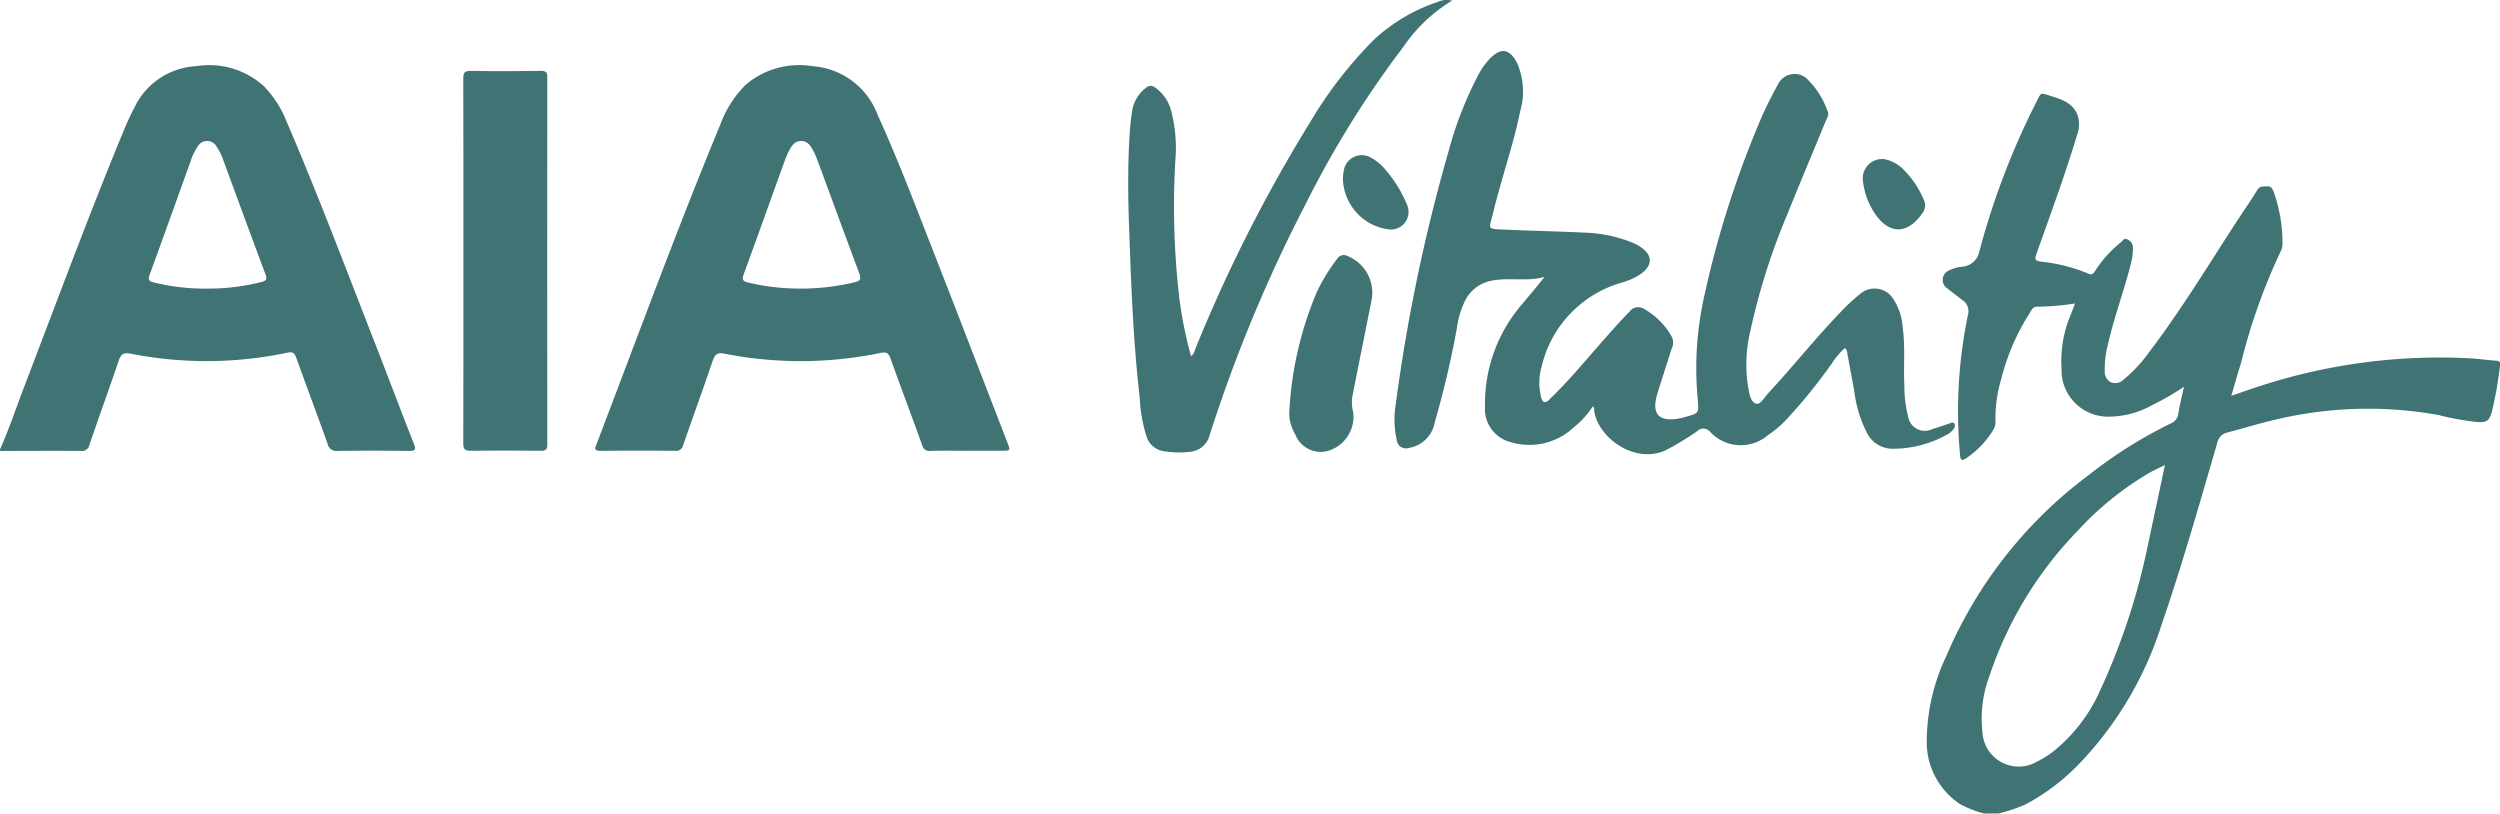 <?xml version="1.0" encoding="UTF-8"?>
<svg xmlns="http://www.w3.org/2000/svg" xmlns:xlink="http://www.w3.org/1999/xlink" id="Group_1948" data-name="Group 1948" width="143.028" height="46.542" viewBox="0 0 143.028 46.542">
  <defs>
    <clipPath id="clip-path">
      <rect id="Rectangle_471" data-name="Rectangle 471" width="143.028" height="46.542" fill="#407373"></rect>
    </clipPath>
  </defs>
  <g id="Group_1947" data-name="Group 1947" clip-path="url(#clip-path)">
    <path id="Path_14032" data-name="Path 14032" d="M1350.263,106.815a5.78,5.78,0,0,1-1.393-.546,4.249,4.249,0,0,1-1.894-3.644,11.424,11.424,0,0,1,1.115-4.809,25.191,25.191,0,0,1,8.128-10.346,25.982,25.982,0,0,1,4.725-2.975.668.668,0,0,0,.419-.541c.083-.489.2-.971.329-1.554a15.452,15.452,0,0,1-1.847,1.065,5.126,5.126,0,0,1-2.458.645,2.658,2.658,0,0,1-2.7-2.743,6.815,6.815,0,0,1,.516-3.069c.084-.2.155-.4.256-.663a14.553,14.553,0,0,1-2.2.185c-.225,0-.314.245-.422.409a12.71,12.71,0,0,0-1.6,3.73,7.823,7.823,0,0,0-.329,2.416.864.864,0,0,1-.132.5,5.216,5.216,0,0,1-1.473,1.565c-.332.232-.4.194-.427-.2a27.067,27.067,0,0,1,.457-7.952.758.758,0,0,0-.322-.851c-.282-.214-.564-.429-.841-.649a.587.587,0,0,1,.1-1.052,2.115,2.115,0,0,1,.743-.207,1.078,1.078,0,0,0,.972-.87,43.454,43.454,0,0,1,3.19-8.407c.4-.755.2-.7,1.066-.434.747.228,1.4.58,1.448,1.5a1.826,1.826,0,0,1-.1.638c-.695,2.3-1.526,4.56-2.332,6.825-.1.293-.124.412.25.459a9.645,9.645,0,0,1,2.72.69c.21.092.282,0,.379-.157a6.852,6.852,0,0,1,1.5-1.658c.094-.077.175-.244.338-.149a.518.518,0,0,1,.328.431,3.467,3.467,0,0,1-.13,1.007c-.392,1.554-.964,3.058-1.311,4.625a5.163,5.163,0,0,0-.17,1.453.692.692,0,0,0,.335.658.685.685,0,0,0,.753-.163,8.026,8.026,0,0,0,1.467-1.582c1.891-2.483,3.489-5.162,5.2-7.768.321-.489.662-.966.959-1.469.157-.265.376-.21.6-.223s.293.169.355.329a8.887,8.887,0,0,1,.5,2.879,1.027,1.027,0,0,1-.107.513,34.086,34.086,0,0,0-2.261,6.362c-.192.6-.359,1.214-.562,1.9.61-.208,1.141-.4,1.677-.57a33.127,33.127,0,0,1,11.957-1.575c.5.025,1,.1,1.5.135.182.014.273.062.24.271a22.043,22.043,0,0,1-.467,2.648c-.146.512-.282.618-.818.594a15.816,15.816,0,0,1-2.246-.407,22.813,22.813,0,0,0-9.681.357c-.793.19-1.572.437-2.362.638a.764.764,0,0,0-.606.607c-1.021,3.509-2.021,7.027-3.212,10.481a20.271,20.271,0,0,1-4.535,7.714,12.2,12.2,0,0,1-3.219,2.483,8.817,8.817,0,0,1-1.539.518ZM1360.6,86.876c-.382.192-.653.314-.91.461a17.769,17.769,0,0,0-4.053,3.274,21.889,21.889,0,0,0-5.059,8.291,6.984,6.984,0,0,0-.414,3.287,2.076,2.076,0,0,0,3.117,1.658,5.213,5.213,0,0,0,.934-.581,9.331,9.331,0,0,0,2.7-3.538,37.709,37.709,0,0,0,2.687-8.15c.327-1.524.65-3.049,1-4.7" transform="translate(-1236.744 -60.273)" fill="#407373"></path>
    <path id="Path_14033" data-name="Path 14033" d="M0,67.892c.531-1.191.941-2.429,1.407-3.645,1.881-4.909,3.7-9.841,5.715-14.7a13.31,13.31,0,0,1,.571-1.217,4.151,4.151,0,0,1,3.526-2.365A4.658,4.658,0,0,1,15.085,47.1a6.106,6.106,0,0,1,1.285,1.971c1.853,4.308,3.5,8.7,5.208,13.063.706,1.809,1.387,3.629,2.1,5.435.15.378.039.412-.3.408-1.349-.016-2.7-.018-4.047,0a.511.511,0,0,1-.586-.4c-.589-1.651-1.208-3.29-1.8-4.94-.1-.274-.216-.34-.5-.28a22.441,22.441,0,0,1-8.965.058c-.4-.08-.56.017-.689.4-.543,1.609-1.124,3.2-1.674,4.811a.431.431,0,0,1-.49.352c-1.54-.014-3.08,0-4.62,0Zm11.794-9.2a12.31,12.31,0,0,0,3.152-.377c.259-.065.357-.138.246-.434-.816-2.174-1.613-4.354-2.415-6.533a3.147,3.147,0,0,0-.378-.765.617.617,0,0,0-1.1,0,2.926,2.926,0,0,0-.375.767c-.787,2.184-1.565,4.372-2.364,6.551-.11.3-.008.379.248.44a12.188,12.188,0,0,0,2.991.351" transform="translate(0 -42.18)" fill="#407373"></path>
    <path id="Path_14034" data-name="Path 14034" d="M986.275,55.939a5.051,5.051,0,0,1-1.088,1.2,3.713,3.713,0,0,1-3.608.851,1.957,1.957,0,0,1-1.473-2.043,8.719,8.719,0,0,1,2.149-5.883c.415-.5.843-.994,1.257-1.533-1.032.3-2.1,0-3.131.243a2.136,2.136,0,0,0-1.474,1.249,4.993,4.993,0,0,0-.41,1.447,54.178,54.178,0,0,1-1.268,5.392,1.794,1.794,0,0,1-1.481,1.458.522.522,0,0,1-.687-.437,5.365,5.365,0,0,1-.054-2.107,99.369,99.369,0,0,1,3.006-14.394,21.216,21.216,0,0,1,1.728-4.435,4.164,4.164,0,0,1,.639-.894c.652-.669,1.153-.573,1.572.269a4.07,4.07,0,0,1,.166,2.745c-.4,1.961-1.077,3.846-1.542,5.788-.235.982-.431.927.752.98,1.523.068,3.049.092,4.572.172a7.912,7.912,0,0,1,2.585.544,2.967,2.967,0,0,1,.4.194c.863.515.864,1.171.016,1.7a3.988,3.988,0,0,1-.891.393,6.556,6.556,0,0,0-4.669,4.847,3.28,3.28,0,0,0-.064,1.536c.039.172.044.4.212.46s.3-.138.425-.255c1.021-.985,1.917-2.084,2.855-3.144.532-.6,1.061-1.206,1.624-1.78a.605.605,0,0,1,.8-.142,4.118,4.118,0,0,1,1.616,1.631.782.782,0,0,1-.032.67c-.261.843-.541,1.681-.8,2.524-.374,1.2.072,1.687,1.311,1.435.093-.019.185-.047.276-.072.824-.228.775-.224.709-1.065a18.844,18.844,0,0,1,.367-5.8,56.5,56.5,0,0,1,3.35-10.421c.267-.594.571-1.173.878-1.748a1.065,1.065,0,0,1,1.593-.374,4.734,4.734,0,0,1,1.262,1.968c.076.155-.053.343-.119.5-.728,1.772-1.475,3.537-2.188,5.315a37.612,37.612,0,0,0-2.129,6.711,8.188,8.188,0,0,0-.128,3.2c.071.36.129.84.449.952.248.087.485-.362.7-.593,1.425-1.538,2.73-3.183,4.188-4.692a10.059,10.059,0,0,1,1.08-.995,1.256,1.256,0,0,1,1.86.247A3.324,3.324,0,0,1,1004,51.39c.156,1.125.044,2.257.1,3.384a6.734,6.734,0,0,0,.213,1.735.963.963,0,0,0,1.373.737c.339-.1.672-.22,1.007-.331.087-.029.179-.094.259.008s.031.211-.028.3a1.065,1.065,0,0,1-.4.344,6.387,6.387,0,0,1-3.129.8,1.64,1.64,0,0,1-1.444-.923,7.244,7.244,0,0,1-.723-2.407c-.133-.722-.268-1.443-.4-2.164a.376.376,0,0,0-.13-.268,4.1,4.1,0,0,0-.706.82,30.409,30.409,0,0,1-2.753,3.388,6.6,6.6,0,0,1-.976.8,2.386,2.386,0,0,1-3.272-.21.5.5,0,0,0-.756-.034,16.265,16.265,0,0,1-1.6.983c-1.777,1.023-4.041-.536-4.277-2.139-.013-.086.022-.19-.089-.279" transform="translate(-895.148 -32.693)" fill="#407373"></path>
    <path id="Path_14035" data-name="Path 14035" d="M437.487,67.978c-.7,0-1.391-.013-2.085.006a.409.409,0,0,1-.468-.322c-.6-1.661-1.221-3.314-1.818-4.976-.109-.3-.231-.374-.561-.307a22.515,22.515,0,0,1-8.925.047c-.4-.08-.552.019-.682.4-.541,1.609-1.129,3.2-1.681,4.808a.426.426,0,0,1-.487.347c-1.417-.015-2.835-.012-4.252,0-.277,0-.356-.045-.244-.336,2.342-6.13,4.6-12.293,7.11-18.358a6.268,6.268,0,0,1,1.443-2.25,4.714,4.714,0,0,1,3.812-1.063,4.3,4.3,0,0,1,3.744,2.812c1.092,2.385,2.023,4.838,2.979,7.28,1.492,3.808,2.958,7.626,4.434,11.44.181.468.177.47-.316.47h-2M427.845,58.7a13.164,13.164,0,0,0,3.227-.364c.314-.075.383-.18.264-.5-.8-2.136-1.582-4.28-2.372-6.42a4.8,4.8,0,0,0-.262-.6c-.149-.279-.318-.559-.688-.562s-.546.267-.693.551a5.028,5.028,0,0,0-.26.6c-.78,2.158-1.55,4.32-2.34,6.475-.107.291-.055.4.244.469a12.41,12.41,0,0,0,2.88.348" transform="translate(-382.173 -42.189)" fill="#407373"></path>
    <path id="Path_14036" data-name="Path 14036" d="M807.242.036a9.008,9.008,0,0,0-2.8,2.66,56.852,56.852,0,0,0-5.571,8.962,85.068,85.068,0,0,0-5.5,13.234,1.267,1.267,0,0,1-1.128.956,5.107,5.107,0,0,1-1.5-.037,1.2,1.2,0,0,1-.987-.853,8.429,8.429,0,0,1-.384-2.2c-.379-3.244-.493-6.505-.611-9.766-.064-1.782-.079-3.562.034-5.342a12.81,12.81,0,0,1,.162-1.416,2.072,2.072,0,0,1,.775-1.213.377.377,0,0,1,.514-.015,2.321,2.321,0,0,1,.915,1.31,8.4,8.4,0,0,1,.243,2.912,45.728,45.728,0,0,0,.23,7.819,23.785,23.785,0,0,0,.67,3.323c.181-.1.191-.276.25-.416a86.727,86.727,0,0,1,6.571-12.971,23.934,23.934,0,0,1,3.666-4.733A10.016,10.016,0,0,1,806.418.111a1.214,1.214,0,0,1,.824-.075" transform="translate(-724.165 0)" fill="#407373"></path>
    <path id="Path_14037" data-name="Path 14037" d="M323.889,60.4c0-3.456.005-6.912-.008-10.368,0-.346.065-.464.441-.457,1.334.026,2.67.018,4,0,.282,0,.368.072.367.362q-.012,10.51,0,21.021c0,.3-.111.353-.378.35-1.335-.011-2.67-.017-4,0-.337,0-.432-.082-.43-.425.013-3.5.008-6.993.008-10.49" transform="translate(-297.377 -45.52)" fill="#407373"></path>
    <path id="Path_14038" data-name="Path 14038" d="M901.223,187.4a20.305,20.305,0,0,1,1.576-6.91,10.313,10.313,0,0,1,1.171-1.908.433.433,0,0,1,.591-.154,2.254,2.254,0,0,1,1.368,2.547c-.352,1.772-.711,3.541-1.061,5.313a2.23,2.23,0,0,0,.017,1.082,2.042,2.042,0,0,1-1.233,2.128,1.563,1.563,0,0,1-2.091-.886,2.375,2.375,0,0,1-.339-1.212" transform="translate(-827.465 -163.777)" fill="#407373"></path>
    <path id="Path_14039" data-name="Path 14039" d="M941.582,112.77A2.994,2.994,0,0,1,939,110.355a2.349,2.349,0,0,1,0-.968,1.041,1.041,0,0,1,1.545-.726,2.866,2.866,0,0,1,.867.73,7.2,7.2,0,0,1,1.172,1.9,1.012,1.012,0,0,1-1.009,1.481" transform="translate(-862.117 -99.645)" fill="#407373"></path>
    <path id="Path_14040" data-name="Path 14040" d="M1302.3,112.3a1.105,1.105,0,0,1,1.248-1.152,2.1,2.1,0,0,1,1.12.631,5.381,5.381,0,0,1,1.122,1.69.716.716,0,0,1-.057.735c-.769,1.133-1.79,1.348-2.661.167a4.159,4.159,0,0,1-.773-2.071" transform="translate(-1195.728 -102.04)" fill="#407373"></path>
  </g>
</svg>
